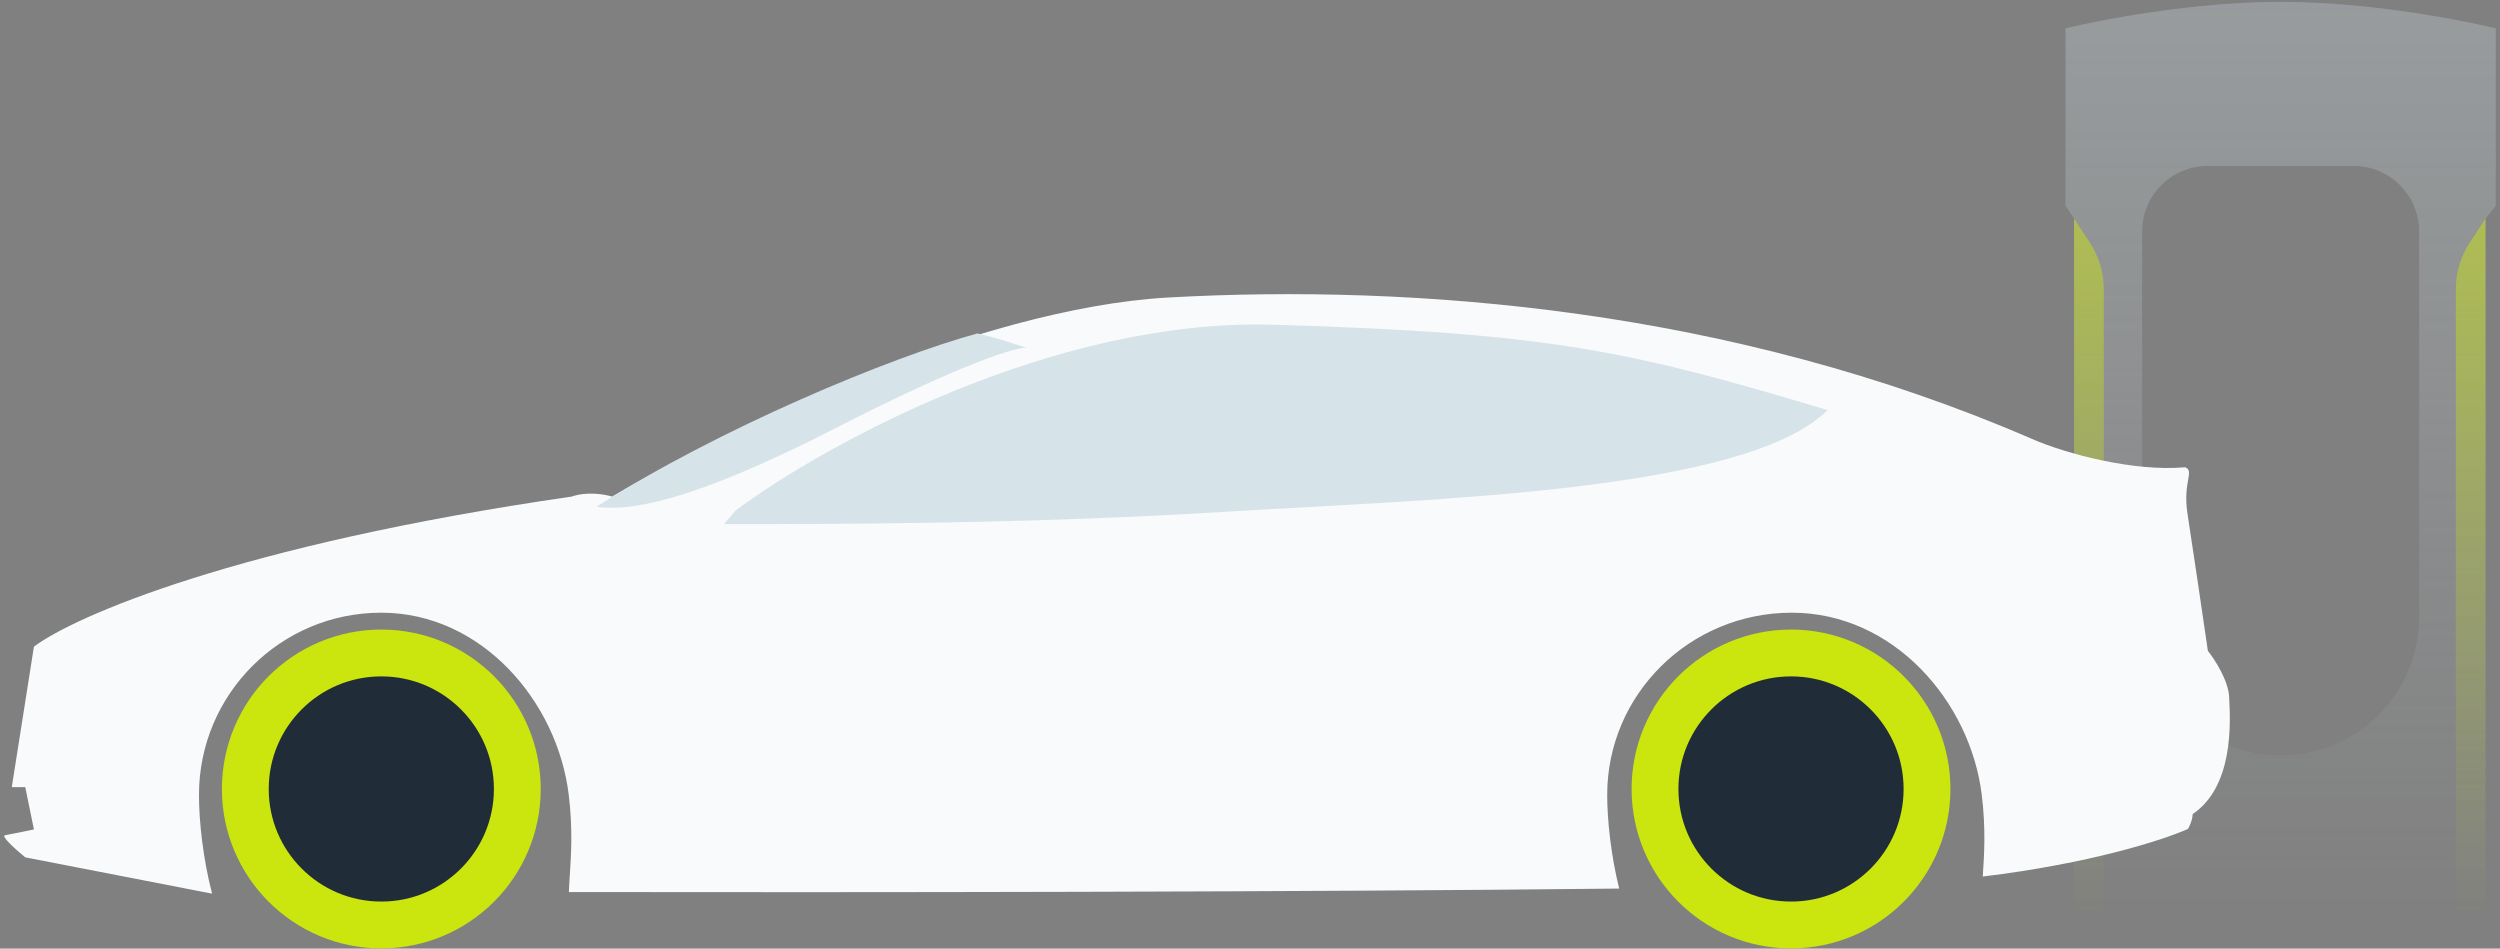 <svg width="564" height="214" viewBox="0 0 564 214" fill="none" xmlns="http://www.w3.org/2000/svg">
<rect x="0" y="0" width="564" height="214" fill="#808080" stroke="none"/>
<path fill-rule="evenodd" clip-rule="evenodd" d="M514.514 0.419C490.25 0.419 465.986 6.389 465.986 6.389V46.444L467.911 49.332V207.433H514.514L560.731 205.7V49.332L563.042 46.444V6.389C563.042 6.389 538.778 0.419 514.514 0.419ZM498.058 37.429C489.89 37.429 483.268 44.051 483.268 52.219V139.177C483.268 156.433 497.257 170.422 514.514 170.422C531.77 170.422 545.759 156.433 545.759 139.177V52.219C545.759 44.051 539.137 37.429 530.969 37.429H498.058Z" fill="url(#paint0_linear_452_1789)"/>
<path opacity="0.5" d="M471.496 54.789L467.913 49.33L467.903 207.441H474.614V65.224C474.614 61.516 473.53 57.889 471.496 54.789Z" fill="url(#paint1_linear_452_1789)"/>
<path opacity="0.5" d="M557.152 54.789L560.735 49.33L560.744 207.441H554.033V65.224C554.033 61.516 555.117 57.889 557.152 54.789Z" fill="url(#paint2_linear_452_1789)"/>
<path fill-rule="evenodd" clip-rule="evenodd" d="M5.7 193.417L47.848 201.607C45.833 193.877 44.889 185.401 44.889 179.326C44.889 156.626 63.291 138.224 85.991 138.224C108.691 138.224 125.764 158.28 128.31 179.326C129.235 186.974 128.847 192.888 128.55 197.421L128.55 197.422C128.458 198.826 128.375 200.097 128.342 201.247C192.649 201.353 294.933 201.253 365.288 200.459C363.449 193.047 362.585 185.102 362.585 179.326C362.585 156.626 381.226 138.224 404.22 138.224C427.214 138.224 444.509 158.28 447.087 179.326C448.024 186.974 447.632 192.888 447.331 197.421C447.324 197.53 447.316 197.638 447.309 197.745C471.456 194.836 487.984 189.519 493.611 187.004C493.959 186.413 494.655 184.917 494.655 183.665C503.868 177.456 503.18 163.173 502.926 157.884C502.915 157.663 502.905 157.457 502.897 157.269C502.73 153.513 499.628 148.748 498.098 146.835C496.95 138.975 494.425 121.795 493.507 115.953C492.927 112.265 493.359 109.854 493.646 108.25C493.927 106.677 494.07 105.88 492.985 105.415C481.404 106.458 466.093 102.402 458.267 98.958C390.342 69.534 318.876 64.066 263.75 67.105C219.649 69.535 161.6 98.068 138.089 112.03C136.497 111.524 132.446 110.815 128.973 112.03C53.273 122.969 16.551 139.159 7.653 145.887L2.661 177.574H5.7L7.653 187.123C5.917 187.485 2.184 188.252 1.142 188.425C0.1 188.599 3.746 191.825 5.7 193.417Z" fill="#F8FAFB"/>
<circle cx="86.025" cy="177.993" r="30.682" fill="#202D38" stroke="#CBE50E" stroke-width="10.564"/>
<circle cx="404.053" cy="177.993" r="30.682" fill="#202D38" stroke="#CBE50E" stroke-width="10.564"/>
<path d="M287.306 73.263C237.227 71.819 185.516 100.617 165.92 115.197L163.336 118.235C188.794 118.235 231.223 118.235 277.475 115.397C323.535 112.571 393.644 110.983 412.303 92.525C368.163 79.282 349.905 75.069 287.306 73.263Z" fill="#D6E3E9"/>
<path d="M220.506 75.216C227.644 76.952 230.923 78.399 231.695 78.399C227.965 78.399 212.874 84.067 188.994 96.337C153.954 114.34 141.078 115.175 134.54 114.34C162.084 96.673 200.83 80.617 220.506 75.216Z" fill="#D6E3E9"/>
<defs>
<linearGradient id="paint0_linear_452_1789" x1="514.514" y1="0.419" x2="514.514" y2="207.433" gradientUnits="userSpaceOnUse">
<stop stop-color="#D6E3E9" stop-opacity="0.28"/>
<stop offset="1" stop-color="#D6E3E9" stop-opacity="0"/>
</linearGradient>
<linearGradient id="paint1_linear_452_1789" x1="471.259" y1="49.33" x2="471.259" y2="207.441" gradientUnits="userSpaceOnUse">
<stop stop-color="#CBE50E"/>
<stop offset="1" stop-color="#CBE50E" stop-opacity="0"/>
</linearGradient>
<linearGradient id="paint2_linear_452_1789" x1="557.389" y1="49.33" x2="557.389" y2="207.441" gradientUnits="userSpaceOnUse">
<stop stop-color="#CBE50E"/>
<stop offset="1" stop-color="#CBE50E" stop-opacity="0"/>
</linearGradient>
</defs>
</svg>
